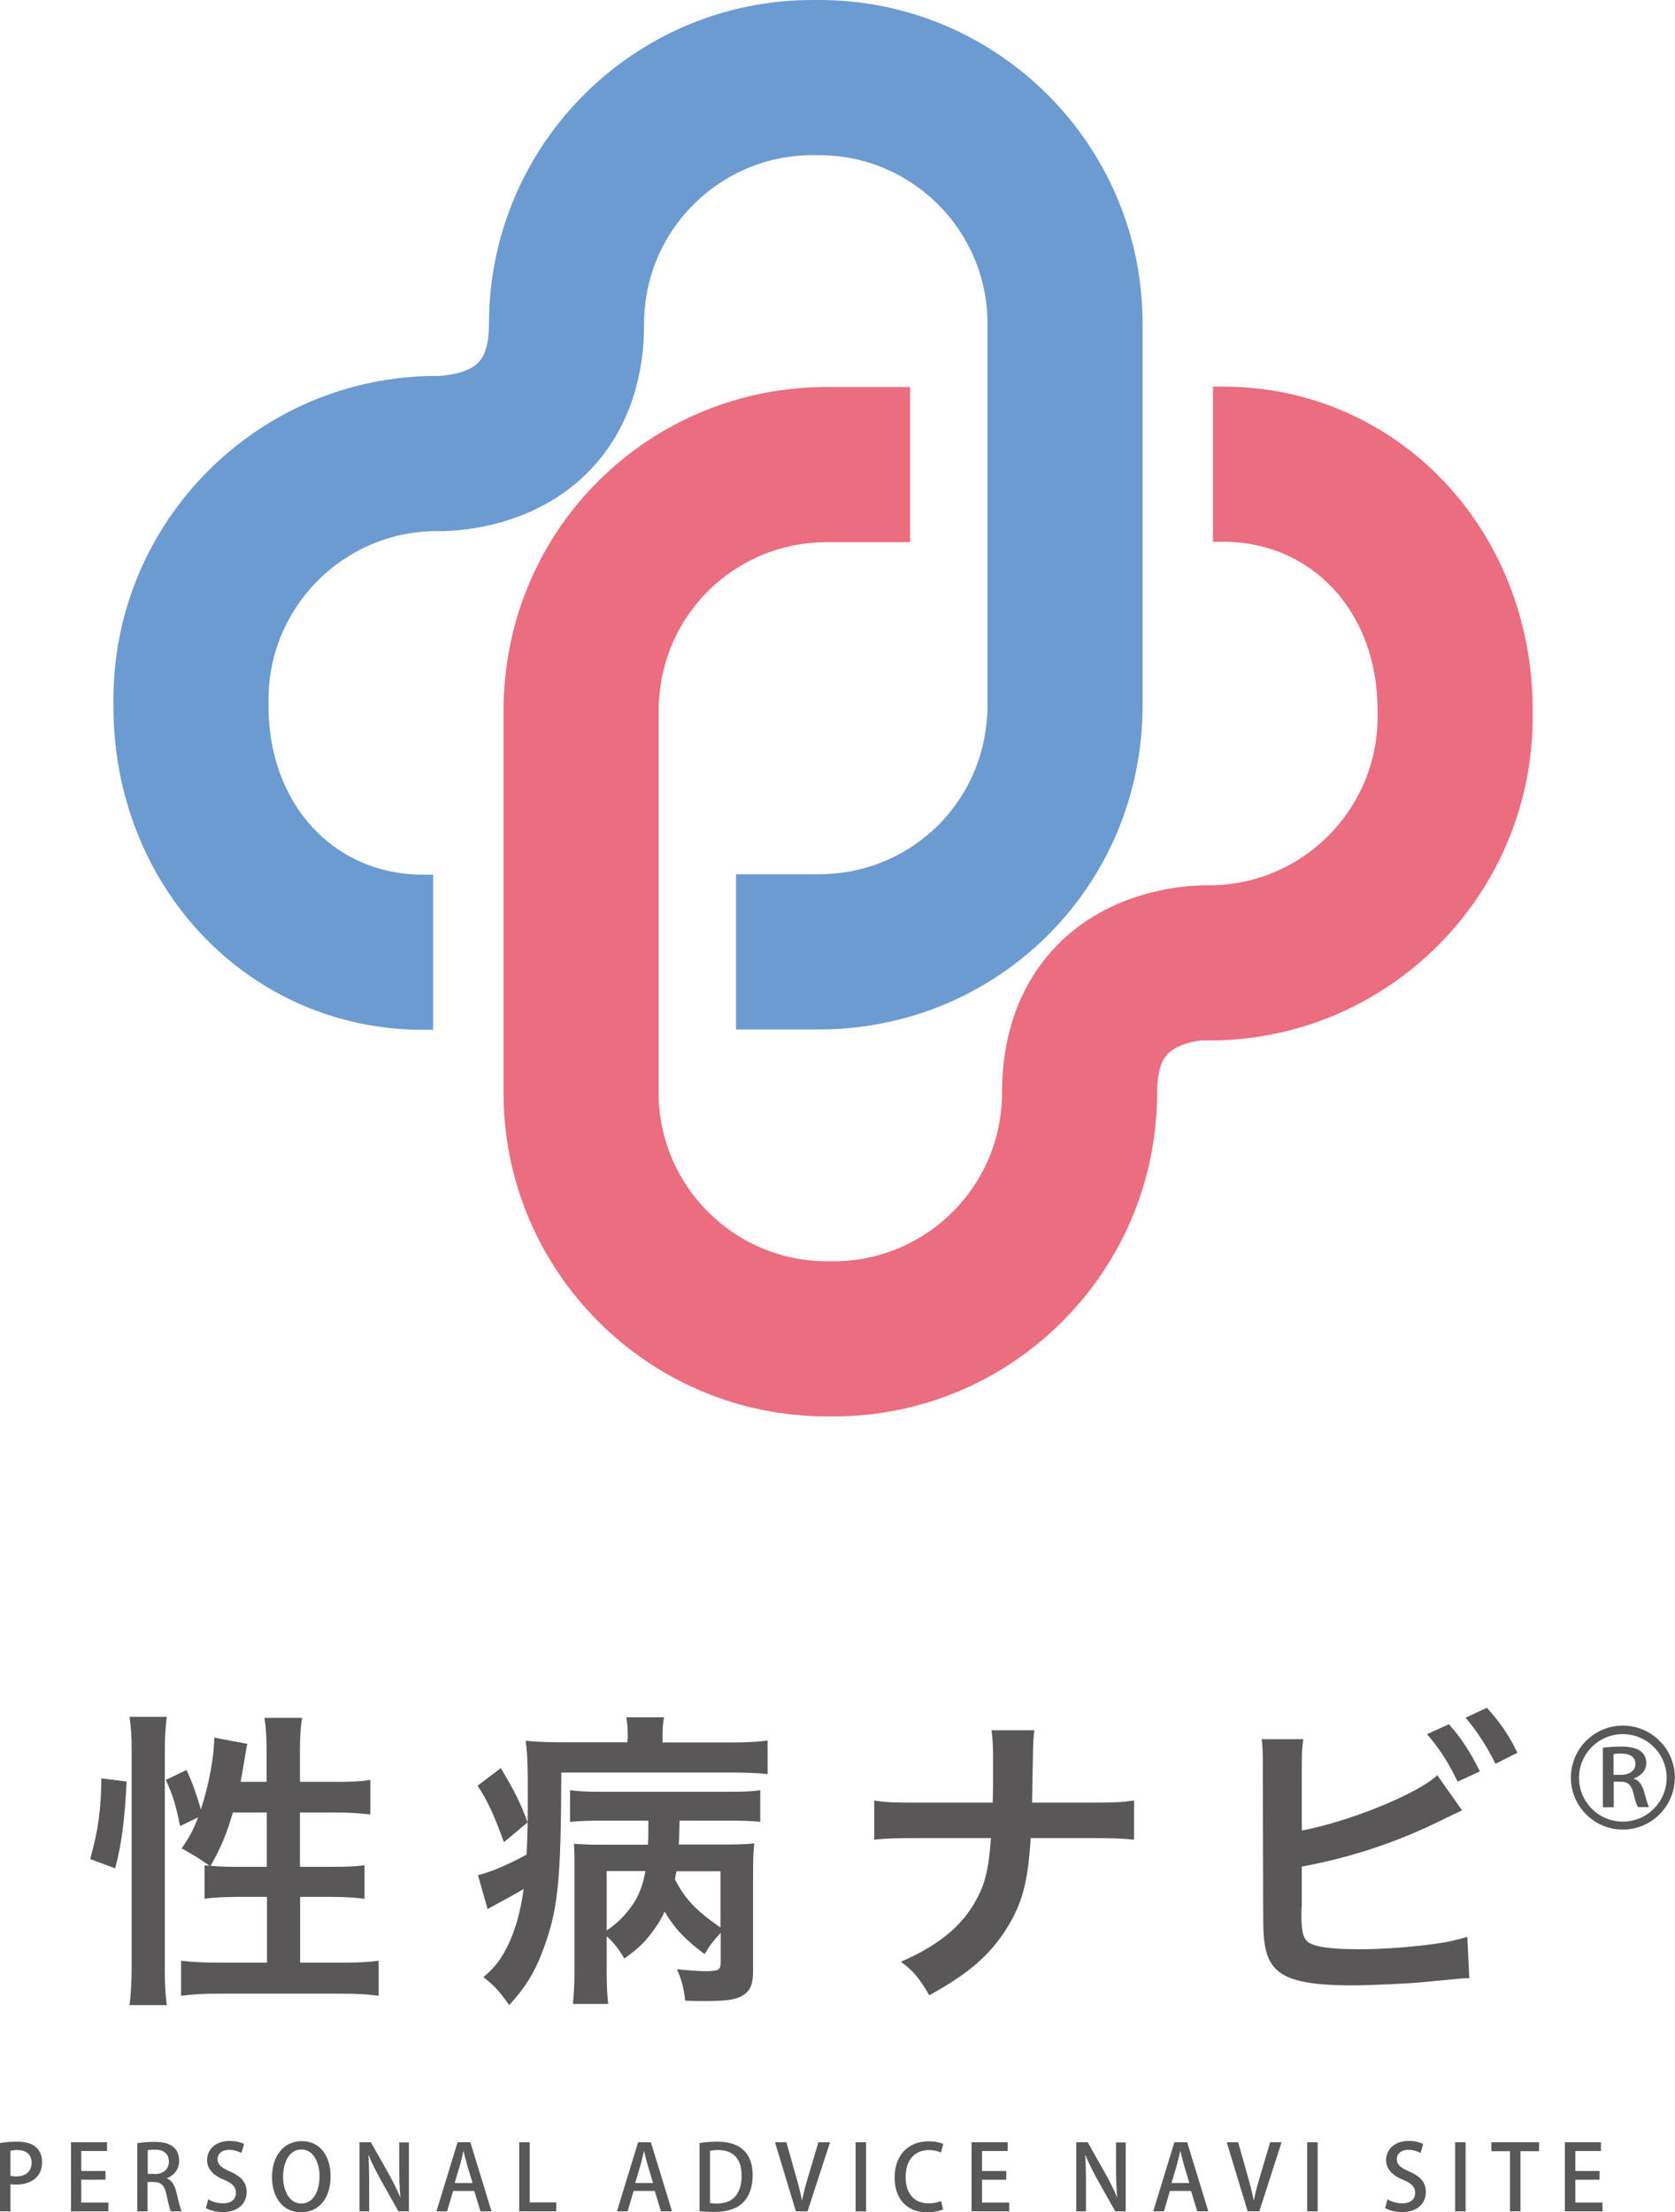 <?xml version="1.0" encoding="utf-8"?>
<!-- Generator: Adobe Illustrator 25.1.0, SVG Export Plug-In . SVG Version: 6.00 Build 0)  -->
<svg version="1.1" id="レイヤー_1" xmlns="http://www.w3.org/2000/svg" xmlns:xlink="http://www.w3.org/1999/xlink" x="0px"
	 y="0px" viewBox="0 0 86.39 114.05" style="enable-background:new 0 0 86.39 114.05;" xml:space="preserve">
<style type="text/css">
	.st0{fill:#595757;}
	.st1{fill:#6C9BD2;}
	.st2{fill:#EB6D80;}
</style>
<g>
	<g>
		<g>
			<g>
				<g>
					<path class="st0" d="M4.65,95.84c0.42-1.47,0.56-2.58,0.58-4.16l1.3,0.16c-0.1,1.97-0.24,3.15-0.59,4.48L4.65,95.84z
						 M6.68,103.36c0.08-0.59,0.11-1.26,0.11-2.02V90.21c0-0.7-0.03-1.15-0.11-1.7H8.6c-0.06,0.54-0.1,0.98-0.1,1.7v11.27
						c0,0.82,0.03,1.31,0.1,1.89H6.68z M13.75,91.86v-1.6c0-0.67-0.03-1.17-0.11-1.7h1.94c-0.08,0.54-0.11,0.99-0.11,1.7v1.6h1.87
						c0.85,0,1.36-0.03,1.76-0.1v1.78c-0.53-0.06-1.12-0.1-1.74-0.1h-1.89v2.8h1.6c0.82,0,1.28-0.02,1.73-0.08v1.73
						c-0.42-0.06-0.98-0.1-1.74-0.1h-1.58v3.39h2.18c0.78,0,1.41-0.03,1.87-0.1v1.81c-0.56-0.08-1.14-0.11-1.87-0.11h-6.43
						c-0.75,0-1.33,0.03-1.89,0.11v-1.81c0.45,0.06,1.1,0.1,1.89,0.1h2.54v-3.39h-1.44c-0.69,0-1.36,0.03-1.78,0.1v-1.73
						c0.11,0.02,0.14,0.02,0.26,0.03c-0.66-0.46-0.66-0.46-1.44-0.9c0.4-0.58,0.58-0.91,0.85-1.6l-0.93,0.45
						c-0.26-1.22-0.35-1.52-0.74-2.38l1.07-0.51c0.29,0.61,0.53,1.3,0.74,2.03c0.4-1.2,0.69-2.74,0.69-3.7l1.71,0.32
						c-0.05,0.18-0.06,0.26-0.11,0.58c-0.05,0.3-0.16,0.96-0.24,1.38H13.75z M12.01,93.44c-0.3,1.04-0.62,1.83-1.15,2.75
						c0.35,0.03,0.7,0.05,1.22,0.05h1.68v-2.8H12.01z"/>
					<path class="st0" d="M25.83,91.15c0.77,1.3,1.02,1.81,1.38,2.8l-1.22,1.02c-0.51-1.41-0.88-2.21-1.36-2.91L25.83,91.15z
						 M32.38,89.63c0-0.51-0.02-0.75-0.08-1.1h1.95c-0.06,0.3-0.08,0.58-0.08,1.12v0.18h3.52c0.78,0,1.41-0.03,1.9-0.1v1.73
						c-0.53-0.06-1.15-0.08-1.92-0.08h-8.72c-0.02,5.73-0.16,7.14-1.02,9.35c-0.38,0.99-0.88,1.79-1.67,2.64
						c-0.48-0.7-0.8-1.04-1.33-1.44c0.64-0.54,0.96-0.98,1.36-1.84c0.32-0.72,0.56-1.57,0.72-2.71c-0.5,0.3-1.09,0.62-1.54,0.86
						c-0.06,0.03-0.24,0.13-0.32,0.18l-0.5-1.75c0.61-0.14,1.54-0.53,2.51-1.06c0.05-1.02,0.06-1.63,0.06-3.01c0-0.42,0-0.78,0-0.99
						c-0.02-1.02-0.03-1.3-0.11-1.87c0.58,0.06,1.1,0.08,2.03,0.08h3.22V89.63z M37.16,99.65c-0.38,0.42-0.54,0.62-0.82,1.09
						c-0.99-0.74-1.54-1.31-2.06-2.19c-0.21,0.45-0.42,0.77-0.75,1.2c-0.4,0.5-0.67,0.74-1.33,1.22c-0.26-0.46-0.54-0.82-0.91-1.15
						v1.71c0,0.8,0.02,1.28,0.08,1.78h-1.82c0.05-0.5,0.08-1.02,0.08-1.78v-5.33c0-0.5,0-0.7-0.03-1.15
						c0.38,0.03,0.74,0.05,1.42,0.05h2.4c0.02-0.35,0.02-0.4,0.02-0.9v-0.34h-2.42c-0.62,0-1.1,0.02-1.62,0.06v-1.63
						c0.45,0.06,0.88,0.08,1.62,0.08h6.53c0.88,0,1.3-0.02,1.66-0.08v1.63c-0.5-0.05-0.93-0.06-1.66-0.06h-2.5l-0.02,0.67
						c0,0.14,0,0.21-0.02,0.56h2.32c0.91,0,1.18-0.02,1.57-0.06c-0.05,0.48-0.06,0.9-0.06,1.57v5.04c0,0.67-0.16,1.02-0.56,1.25
						c-0.38,0.21-0.85,0.27-2,0.27c-0.18,0-0.45,0-0.94-0.02c-0.06-0.59-0.19-1.12-0.43-1.62c0.51,0.05,1.12,0.1,1.46,0.1
						c0.69,0,0.8-0.06,0.8-0.48V99.65z M31.29,99.52c0.38-0.26,0.69-0.51,1.01-0.9c0.53-0.61,0.82-1.22,0.99-2.16h-2V99.52z
						 M34.89,96.47c-0.03,0.16-0.05,0.22-0.08,0.42c0.54,1.04,1.12,1.63,2.35,2.48v-2.9H34.89z"/>
					<path class="st0" d="M56.41,92.93c1.12,0,1.46-0.02,2.08-0.11v2.02c-0.58-0.06-0.99-0.08-2.05-0.08h-3.28
						c-0.14,2.23-0.42,3.28-1.15,4.51c-0.88,1.46-2,2.45-4.08,3.59c-0.54-0.91-0.78-1.2-1.46-1.73c1.92-0.83,3.14-1.83,3.86-3.15
						c0.48-0.86,0.66-1.58,0.78-3.22h-3.97c-1.06,0-1.47,0.02-2.05,0.08v-2.02c0.62,0.1,0.98,0.11,2.08,0.11h4.03
						c0.02-0.67,0.02-0.96,0.02-1.25v-0.94c0-0.69-0.02-1.1-0.08-1.54h2.21c-0.06,0.51-0.06,0.53-0.08,1.54l-0.02,0.96
						c-0.02,1.06-0.02,1.06-0.02,1.23H56.41z"/>
					<path class="st0" d="M67.13,94.37c2.42-0.45,5.95-1.87,7-2.85l1.28,1.81c-0.11,0.05-0.59,0.27-1.44,0.69
						c-2.18,1.04-4.42,1.76-6.83,2.21v2.11c-0.02,0.08-0.02,0.16-0.02,0.21c0,0.93,0.06,1.3,0.29,1.52
						c0.27,0.29,1.18,0.42,2.74,0.42c1.07,0,2.54-0.1,3.71-0.26c0.77-0.1,1.12-0.18,1.82-0.38l0.1,2.13c-0.34,0-0.42,0.02-2.11,0.18
						c-0.94,0.1-2.96,0.19-3.94,0.19c-2.02,0-3.12-0.21-3.75-0.69c-0.45-0.34-0.69-0.85-0.78-1.63c-0.03-0.27-0.05-0.54-0.05-1.47
						l-0.02-7.43c0-0.82,0-1.07-0.06-1.47h2.15c-0.06,0.38-0.08,0.67-0.08,1.49V94.37z M74.73,88.89c0.64,0.72,1.07,1.38,1.6,2.43
						l-1.15,0.53c-0.5-1.02-0.91-1.67-1.58-2.45L74.73,88.89z M77.13,90.93c-0.43-0.88-0.93-1.65-1.54-2.38l1.1-0.51
						c0.71,0.8,1.14,1.42,1.57,2.32L77.13,90.93z"/>
				</g>
			</g>
			<g>
				<g>
					<path class="st0" d="M0,110.48c0.21-0.04,0.5-0.07,0.87-0.07c0.44,0,0.77,0.09,0.98,0.28c0.2,0.17,0.32,0.44,0.32,0.77
						c0,0.87-0.69,1.16-1.33,1.16c-0.11,0-0.21,0-0.3-0.02v1.4H0V110.48z M0.54,112.17c0.08,0.02,0.18,0.03,0.3,0.03
						c0.49,0,0.79-0.26,0.79-0.71c0-0.43-0.3-0.65-0.73-0.65c-0.17,0-0.29,0.02-0.36,0.03V112.17z"/>
					<path class="st0" d="M5.6,114H3.66v-3.56h1.86v0.45H4.19v1.03h1.25v0.45H4.19v1.18h1.4V114z"/>
					<path class="st0" d="M8.6,112.3c0.27,0.1,0.41,0.35,0.5,0.73c0.11,0.46,0.2,0.83,0.27,0.97H8.81c-0.05-0.1-0.13-0.41-0.22-0.85
						c-0.1-0.47-0.27-0.66-0.65-0.66H7.61V114H7.08v-3.51c0.23-0.04,0.54-0.07,0.87-0.07c0.47,0,0.79,0.08,1.01,0.28
						c0.19,0.16,0.28,0.41,0.28,0.7C9.24,111.85,8.96,112.16,8.6,112.3L8.6,112.3z M7.98,112.08c0.45,0,0.73-0.26,0.73-0.64
						c0-0.46-0.33-0.62-0.71-0.62c-0.18,0-0.31,0.01-0.38,0.03v1.22H7.98z"/>
					<path class="st0" d="M12.45,110.99c-0.12-0.06-0.34-0.16-0.63-0.16c-0.42,0-0.6,0.25-0.6,0.47c0,0.3,0.2,0.45,0.65,0.65
						c0.57,0.25,0.85,0.56,0.85,1.05c0,0.6-0.44,1.04-1.24,1.04c-0.33,0-0.69-0.1-0.86-0.21l0.12-0.45
						c0.19,0.12,0.48,0.21,0.77,0.21c0.42,0,0.66-0.22,0.66-0.54c0-0.3-0.18-0.49-0.6-0.67c-0.53-0.21-0.89-0.54-0.89-1.02
						c0-0.56,0.45-0.99,1.16-0.99c0.34,0,0.6,0.08,0.75,0.16L12.45,110.99z"/>
					<path class="st0" d="M17.05,112.18c0,1.24-0.67,1.87-1.53,1.87c-0.91,0-1.49-0.74-1.49-1.81c0-1.12,0.62-1.86,1.54-1.86
						C16.51,110.38,17.05,111.16,17.05,112.18z M14.6,112.22c0,0.72,0.33,1.38,0.94,1.38c0.62,0,0.94-0.65,0.94-1.41
						c0-0.68-0.3-1.38-0.94-1.38C14.89,110.82,14.6,111.52,14.6,112.22z"/>
					<path class="st0" d="M21.09,114h-0.54l-0.94-1.67c-0.21-0.39-0.43-0.81-0.59-1.21l-0.02,0c0.03,0.45,0.04,0.91,0.04,1.54V114
						h-0.5v-3.56h0.59l0.93,1.65c0.22,0.39,0.42,0.8,0.58,1.18l0.01,0c-0.04-0.48-0.06-0.94-0.06-1.51v-1.31h0.5V114z"/>
					<path class="st0" d="M25.35,114h-0.57l-0.32-1.05h-1.09L23.06,114h-0.55l1.09-3.56h0.66L25.35,114z M24.37,112.53l-0.28-0.93
						c-0.07-0.23-0.13-0.48-0.18-0.7h-0.01c-0.05,0.22-0.11,0.48-0.17,0.7l-0.28,0.94H24.37z"/>
					<path class="st0" d="M28.69,114h-1.91v-3.56h0.54v3.1h1.37V114z"/>
					<path class="st0" d="M34.66,114h-0.57l-0.32-1.05h-1.09L32.37,114h-0.55l1.09-3.56h0.66L34.66,114z M33.68,112.53l-0.28-0.93
						c-0.07-0.23-0.13-0.48-0.18-0.7h-0.01c-0.05,0.22-0.11,0.48-0.17,0.7l-0.28,0.94H33.68z"/>
					<path class="st0" d="M36.08,110.48c0.26-0.04,0.57-0.07,0.91-0.07c1.52,0,1.83,0.94,1.83,1.73v0c0,0.65-0.2,1.12-0.51,1.42
						c-0.32,0.31-0.83,0.47-1.46,0.47c-0.32,0-0.57-0.01-0.77-0.04V110.48z M36.62,113.58c0.09,0.01,0.22,0.02,0.35,0.02
						c0.8,0,1.28-0.46,1.28-1.45c0-0.87-0.45-1.31-1.21-1.31c-0.19,0-0.33,0.02-0.42,0.04V113.58z"/>
					<path class="st0" d="M42.81,110.44L41.65,114h-0.6l-1.08-3.56h0.59l0.47,1.67c0.13,0.45,0.25,0.89,0.33,1.32h0.01
						c0.08-0.42,0.21-0.88,0.34-1.31l0.5-1.68H42.81z"/>
					<path class="st0" d="M44.13,110.44h0.54V114h-0.54V110.44z"/>
					<path class="st0" d="M48.64,113.9c-0.15,0.07-0.45,0.15-0.84,0.15c-0.99,0-1.66-0.66-1.66-1.79c0-1.21,0.76-1.87,1.75-1.87
						c0.41,0,0.66,0.09,0.76,0.14l-0.12,0.44c-0.15-0.07-0.36-0.13-0.62-0.13c-0.69,0-1.2,0.47-1.2,1.39c0,0.88,0.46,1.36,1.19,1.36
						c0.24,0,0.49-0.05,0.64-0.12L48.64,113.9z"/>
					<path class="st0" d="M52.05,114h-1.94v-3.56h1.86v0.45h-1.32v1.03h1.25v0.45h-1.25v1.18h1.4V114z"/>
					<path class="st0" d="M58.06,114h-0.54l-0.94-1.67c-0.21-0.39-0.43-0.81-0.59-1.21l-0.02,0c0.03,0.45,0.04,0.91,0.04,1.54V114
						h-0.5v-3.56h0.59l0.93,1.65c0.22,0.39,0.42,0.8,0.58,1.18l0.01,0c-0.04-0.48-0.06-0.94-0.06-1.51v-1.31h0.5V114z"/>
					<path class="st0" d="M62.32,114h-0.57l-0.32-1.05h-1.09L60.03,114h-0.55l1.09-3.56h0.66L62.32,114z M61.34,112.53l-0.28-0.93
						c-0.06-0.23-0.12-0.48-0.18-0.7h-0.01c-0.05,0.22-0.11,0.48-0.17,0.7l-0.28,0.94H61.34z"/>
					<path class="st0" d="M66.1,110.44L64.95,114h-0.6l-1.08-3.56h0.59l0.47,1.67c0.13,0.45,0.25,0.89,0.33,1.32h0.01
						c0.08-0.42,0.21-0.88,0.34-1.31l0.5-1.68H66.1z"/>
					<path class="st0" d="M67.42,110.44h0.54V114h-0.54V110.44z"/>
					<path class="st0" d="M73.27,110.99c-0.12-0.06-0.34-0.16-0.63-0.16c-0.42,0-0.6,0.25-0.6,0.47c0,0.3,0.2,0.45,0.65,0.65
						c0.57,0.25,0.85,0.56,0.85,1.05c0,0.6-0.44,1.04-1.24,1.04c-0.34,0-0.69-0.1-0.86-0.21l0.12-0.45
						c0.19,0.12,0.48,0.21,0.77,0.21c0.42,0,0.66-0.22,0.66-0.54c0-0.3-0.18-0.49-0.61-0.67c-0.53-0.21-0.89-0.54-0.89-1.02
						c0-0.56,0.45-0.99,1.16-0.99c0.34,0,0.6,0.08,0.75,0.16L73.27,110.99z"/>
					<path class="st0" d="M75.05,110.44h0.54V114h-0.54V110.44z"/>
					<path class="st0" d="M79.38,110.9h-0.96v3.1h-0.54v-3.1h-0.96v-0.46h2.46V110.9z"/>
					<path class="st0" d="M82.65,114h-1.94v-3.56h1.86v0.45h-1.32v1.03h1.25v0.45h-1.25v1.18h1.4V114z"/>
				</g>
			</g>
		</g>
	</g>
	<g>
		<path class="st1" d="M42.25,53.07h-4.29v-8h4.29c4.47,0,8.18-3.35,8.63-7.78c0.03-0.3,0.05-0.59,0.05-0.89V16.68
			c0-4.79-3.89-8.68-8.68-8.68H41.9c-4.78,0-8.68,3.89-8.68,8.68c0,4.05-1.66,6.49-3.06,7.83c-2.93,2.8-6.8,2.89-7.68,2.87
			c-4.76,0.03-8.63,3.91-8.63,8.68v0.35c0,5.03,3.35,8.68,7.97,8.68h0.52v8h-0.52c-8.95,0-15.97-7.33-15.97-16.68v-0.35
			c0-9.2,7.48-16.68,16.68-16.68l0.18,0c0.26-0.03,1.38-0.11,1.94-0.67c0.38-0.37,0.57-1.05,0.57-2.02C25.22,7.48,32.7,0,41.9,0
			h0.35c9.2,0,16.68,7.48,16.68,16.68V36.4c0,0.58-0.03,1.16-0.09,1.72C57.97,46.63,50.84,53.07,42.25,53.07z"/>
		<path class="st2" d="M43,73.02h-0.35c-9.2,0-16.68-7.48-16.68-16.68V36.63c0-0.58,0.03-1.16,0.09-1.72
			c0.86-8.52,8-14.96,16.59-14.96h4.29v8h-4.29c-4.47,0-8.18,3.35-8.63,7.78c-0.03,0.3-0.05,0.59-0.05,0.89v19.72
			c0,4.78,3.89,8.68,8.68,8.68H43c4.79,0,8.68-3.89,8.68-8.68c0-4.05,1.66-6.49,3.06-7.83c2.93-2.8,6.81-2.89,7.68-2.87
			c4.76-0.03,8.63-3.91,8.63-8.68v-0.35c0-5.03-3.35-8.68-7.97-8.68h-0.52v-8h0.52c8.95,0,15.97,7.33,15.97,16.68v0.35
			c0,9.2-7.48,16.68-16.68,16.68l-0.18,0c-0.25-0.04-1.38,0.12-1.94,0.67c-0.38,0.37-0.57,1.05-0.57,2.02
			C59.68,65.54,52.2,73.02,43,73.02z"/>
	</g>
	<g>
		<g>
			<path class="st0" d="M83.7,88.96c-1.48,0-2.68,1.2-2.68,2.68c0,1.48,1.2,2.68,2.68,2.68c1.48,0,2.68-1.21,2.68-2.68
				C86.39,90.17,85.18,88.96,83.7,88.96z M83.7,93.91c-1.25,0-2.26-1.01-2.26-2.26c0-1.24,1.01-2.25,2.26-2.25
				c1.24,0,2.26,1.01,2.26,2.25C85.96,92.89,84.95,93.91,83.7,93.91z"/>
			<path class="st0" d="M84.25,91.69L84.25,91.69c0.37-0.13,0.66-0.4,0.66-0.8c0-0.25-0.1-0.47-0.29-0.61
				c-0.23-0.17-0.57-0.24-1.05-0.24c-0.34,0-0.66,0.03-0.9,0.06v3.07h0.56v-1.32h0.33c0.4,0,0.57,0.16,0.68,0.57
				c0.08,0.38,0.18,0.65,0.23,0.74h0.58c-0.07-0.12-0.16-0.44-0.27-0.85C84.67,91.99,84.52,91.77,84.25,91.69z M83.6,91.5h-0.38
				v-1.07c0.07-0.02,0.2-0.03,0.39-0.03c0.4,0,0.74,0.14,0.74,0.54C84.35,91.27,84.05,91.5,83.6,91.5z"/>
		</g>
	</g>
</g>
</svg>
